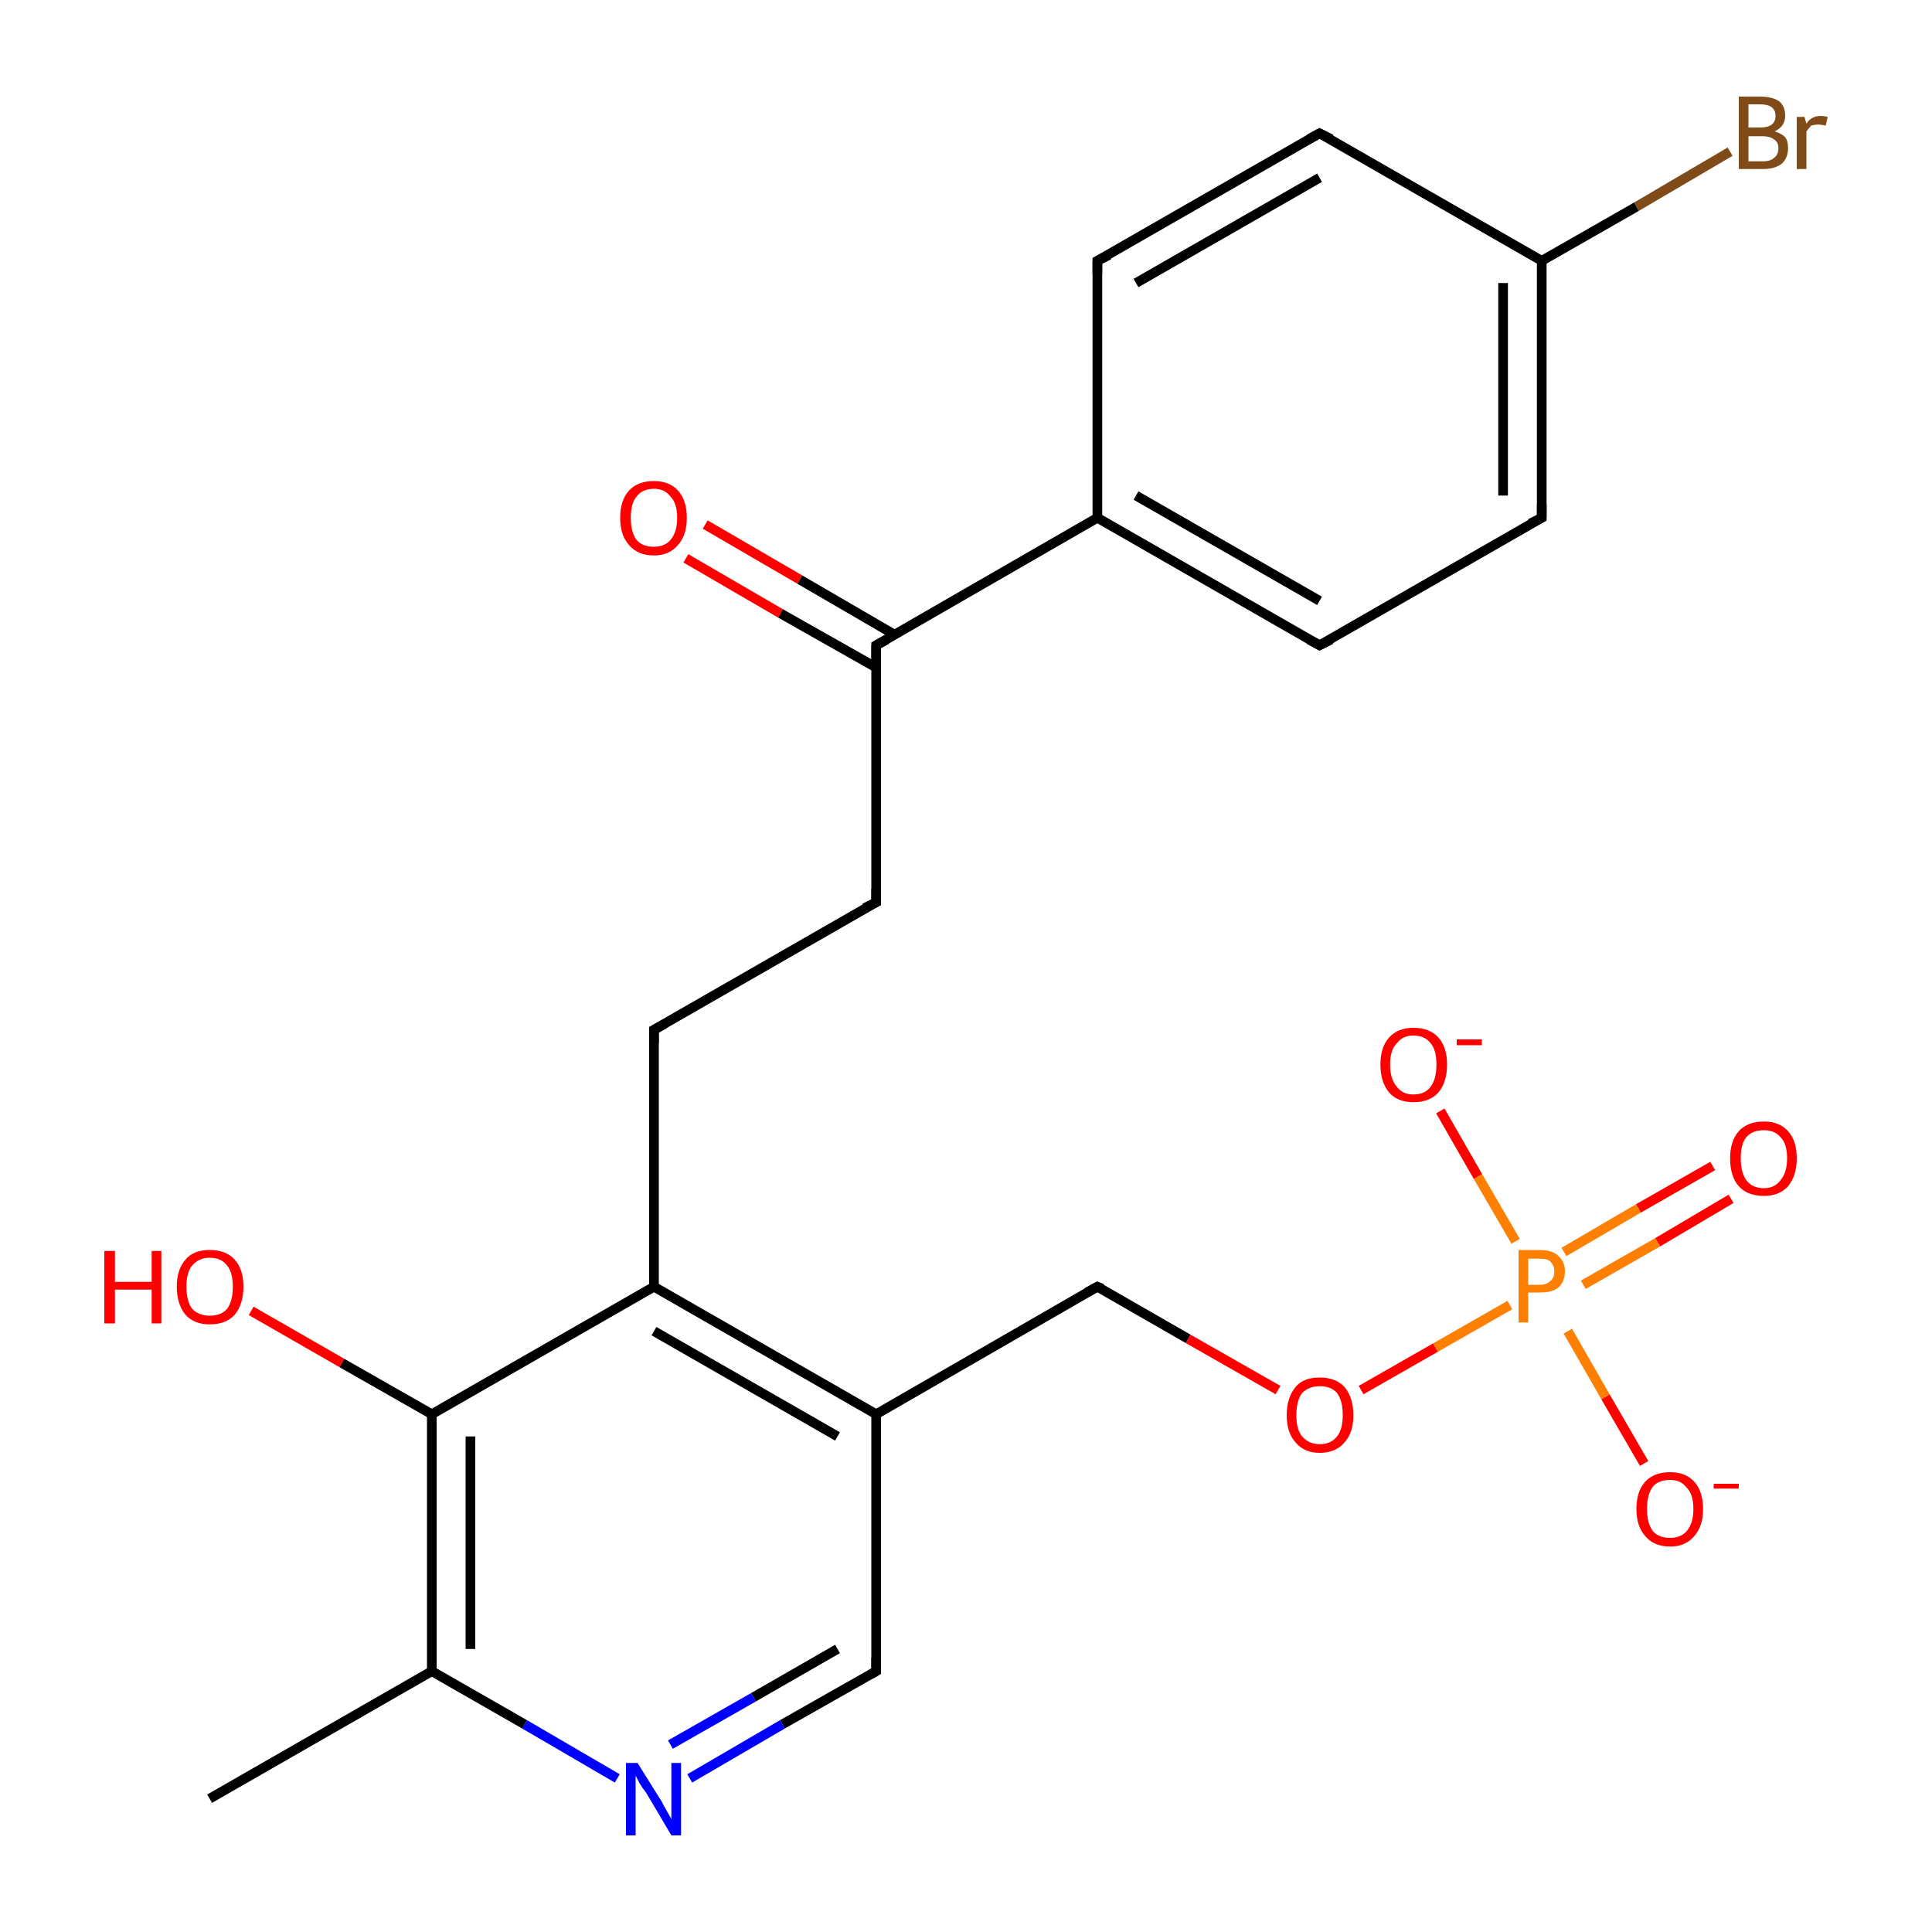 <?xml version='1.0' encoding='iso-8859-1'?>
<svg version='1.1' baseProfile='full'
              xmlns='http://www.w3.org/2000/svg'
                      xmlns:rdkit='http://www.rdkit.org/xml'
                      xmlns:xlink='http://www.w3.org/1999/xlink'
                  xml:space='preserve'
width='200px' height='200px' viewBox='0 0 200 200'>
<!-- END OF HEADER -->
<rect style='opacity:1.0;fill:#FFFFFF;stroke:none' width='200.0' height='200.0' x='0.0' y='0.0'> </rect>
<path class='bond-0 atom-0 atom-18' d='M 179.1,15.7 L 169.4,21.4' style='fill:none;fill-rule:evenodd;stroke:#7F4C19;stroke-width:1.0px;stroke-linecap:butt;stroke-linejoin:miter;stroke-opacity:1' />
<path class='bond-0 atom-0 atom-18' d='M 169.4,21.4 L 159.6,27.0' style='fill:none;fill-rule:evenodd;stroke:#000000;stroke-width:1.0px;stroke-linecap:butt;stroke-linejoin:miter;stroke-opacity:1' />
<path class='bond-1 atom-1 atom-19' d='M 21.7,186.2 L 44.7,173.0' style='fill:none;fill-rule:evenodd;stroke:#000000;stroke-width:1.0px;stroke-linecap:butt;stroke-linejoin:miter;stroke-opacity:1' />
<path class='bond-2 atom-2 atom-17' d='M 73.0,54.3 L 82.8,60.0' style='fill:none;fill-rule:evenodd;stroke:#FF0000;stroke-width:1.0px;stroke-linecap:butt;stroke-linejoin:miter;stroke-opacity:1' />
<path class='bond-2 atom-2 atom-17' d='M 82.8,60.0 L 92.6,65.7' style='fill:none;fill-rule:evenodd;stroke:#000000;stroke-width:1.0px;stroke-linecap:butt;stroke-linejoin:miter;stroke-opacity:1' />
<path class='bond-2 atom-2 atom-17' d='M 71.0,57.8 L 80.8,63.5' style='fill:none;fill-rule:evenodd;stroke:#FF0000;stroke-width:1.0px;stroke-linecap:butt;stroke-linejoin:miter;stroke-opacity:1' />
<path class='bond-2 atom-2 atom-17' d='M 80.8,63.5 L 90.7,69.1' style='fill:none;fill-rule:evenodd;stroke:#000000;stroke-width:1.0px;stroke-linecap:butt;stroke-linejoin:miter;stroke-opacity:1' />
<path class='bond-3 atom-3 atom-24' d='M 179.2,124.1 L 171.6,128.6' style='fill:none;fill-rule:evenodd;stroke:#FF0000;stroke-width:1.0px;stroke-linecap:butt;stroke-linejoin:miter;stroke-opacity:1' />
<path class='bond-3 atom-3 atom-24' d='M 171.6,128.6 L 163.9,133.0' style='fill:none;fill-rule:evenodd;stroke:#FF7F00;stroke-width:1.0px;stroke-linecap:butt;stroke-linejoin:miter;stroke-opacity:1' />
<path class='bond-3 atom-3 atom-24' d='M 177.3,120.7 L 169.6,125.1' style='fill:none;fill-rule:evenodd;stroke:#FF0000;stroke-width:1.0px;stroke-linecap:butt;stroke-linejoin:miter;stroke-opacity:1' />
<path class='bond-3 atom-3 atom-24' d='M 169.6,125.1 L 161.9,129.6' style='fill:none;fill-rule:evenodd;stroke:#FF7F00;stroke-width:1.0px;stroke-linecap:butt;stroke-linejoin:miter;stroke-opacity:1' />
<path class='bond-4 atom-4 atom-22' d='M 26.0,135.7 L 35.4,141.1' style='fill:none;fill-rule:evenodd;stroke:#FF0000;stroke-width:1.0px;stroke-linecap:butt;stroke-linejoin:miter;stroke-opacity:1' />
<path class='bond-4 atom-4 atom-22' d='M 35.4,141.1 L 44.7,146.4' style='fill:none;fill-rule:evenodd;stroke:#000000;stroke-width:1.0px;stroke-linecap:butt;stroke-linejoin:miter;stroke-opacity:1' />
<path class='bond-5 atom-5 atom-24' d='M 170.2,151.5 L 166.2,144.6' style='fill:none;fill-rule:evenodd;stroke:#FF0000;stroke-width:1.0px;stroke-linecap:butt;stroke-linejoin:miter;stroke-opacity:1' />
<path class='bond-5 atom-5 atom-24' d='M 166.2,144.6 L 162.3,137.8' style='fill:none;fill-rule:evenodd;stroke:#FF7F00;stroke-width:1.0px;stroke-linecap:butt;stroke-linejoin:miter;stroke-opacity:1' />
<path class='bond-6 atom-6 atom-24' d='M 149.1,115.0 L 153.0,121.8' style='fill:none;fill-rule:evenodd;stroke:#FF0000;stroke-width:1.0px;stroke-linecap:butt;stroke-linejoin:miter;stroke-opacity:1' />
<path class='bond-6 atom-6 atom-24' d='M 153.0,121.8 L 156.9,128.5' style='fill:none;fill-rule:evenodd;stroke:#FF7F00;stroke-width:1.0px;stroke-linecap:butt;stroke-linejoin:miter;stroke-opacity:1' />
<path class='bond-7 atom-7 atom-9' d='M 136.6,13.8 L 113.6,27.0' style='fill:none;fill-rule:evenodd;stroke:#000000;stroke-width:1.0px;stroke-linecap:butt;stroke-linejoin:miter;stroke-opacity:1' />
<path class='bond-7 atom-7 atom-9' d='M 136.6,18.4 L 117.6,29.3' style='fill:none;fill-rule:evenodd;stroke:#000000;stroke-width:1.0px;stroke-linecap:butt;stroke-linejoin:miter;stroke-opacity:1' />
<path class='bond-8 atom-7 atom-18' d='M 136.6,13.8 L 159.6,27.0' style='fill:none;fill-rule:evenodd;stroke:#000000;stroke-width:1.0px;stroke-linecap:butt;stroke-linejoin:miter;stroke-opacity:1' />
<path class='bond-9 atom-8 atom-10' d='M 159.6,53.6 L 136.6,66.8' style='fill:none;fill-rule:evenodd;stroke:#000000;stroke-width:1.0px;stroke-linecap:butt;stroke-linejoin:miter;stroke-opacity:1' />
<path class='bond-10 atom-8 atom-18' d='M 159.6,53.6 L 159.6,27.0' style='fill:none;fill-rule:evenodd;stroke:#000000;stroke-width:1.0px;stroke-linecap:butt;stroke-linejoin:miter;stroke-opacity:1' />
<path class='bond-10 atom-8 atom-18' d='M 155.6,51.3 L 155.6,29.3' style='fill:none;fill-rule:evenodd;stroke:#000000;stroke-width:1.0px;stroke-linecap:butt;stroke-linejoin:miter;stroke-opacity:1' />
<path class='bond-11 atom-9 atom-20' d='M 113.6,27.0 L 113.6,53.6' style='fill:none;fill-rule:evenodd;stroke:#000000;stroke-width:1.0px;stroke-linecap:butt;stroke-linejoin:miter;stroke-opacity:1' />
<path class='bond-12 atom-10 atom-20' d='M 136.6,66.8 L 113.6,53.6' style='fill:none;fill-rule:evenodd;stroke:#000000;stroke-width:1.0px;stroke-linecap:butt;stroke-linejoin:miter;stroke-opacity:1' />
<path class='bond-12 atom-10 atom-20' d='M 136.6,62.2 L 117.6,51.3' style='fill:none;fill-rule:evenodd;stroke:#000000;stroke-width:1.0px;stroke-linecap:butt;stroke-linejoin:miter;stroke-opacity:1' />
<path class='bond-13 atom-11 atom-15' d='M 90.7,173.0 L 81.0,178.5' style='fill:none;fill-rule:evenodd;stroke:#000000;stroke-width:1.0px;stroke-linecap:butt;stroke-linejoin:miter;stroke-opacity:1' />
<path class='bond-13 atom-11 atom-15' d='M 81.0,178.5 L 71.4,184.1' style='fill:none;fill-rule:evenodd;stroke:#0000FF;stroke-width:1.0px;stroke-linecap:butt;stroke-linejoin:miter;stroke-opacity:1' />
<path class='bond-13 atom-11 atom-15' d='M 86.7,170.7 L 78.0,175.7' style='fill:none;fill-rule:evenodd;stroke:#000000;stroke-width:1.0px;stroke-linecap:butt;stroke-linejoin:miter;stroke-opacity:1' />
<path class='bond-13 atom-11 atom-15' d='M 78.0,175.7 L 69.4,180.6' style='fill:none;fill-rule:evenodd;stroke:#0000FF;stroke-width:1.0px;stroke-linecap:butt;stroke-linejoin:miter;stroke-opacity:1' />
<path class='bond-14 atom-11 atom-21' d='M 90.7,173.0 L 90.7,146.4' style='fill:none;fill-rule:evenodd;stroke:#000000;stroke-width:1.0px;stroke-linecap:butt;stroke-linejoin:miter;stroke-opacity:1' />
<path class='bond-15 atom-12 atom-13' d='M 90.7,93.4 L 67.7,106.6' style='fill:none;fill-rule:evenodd;stroke:#000000;stroke-width:1.0px;stroke-linecap:butt;stroke-linejoin:miter;stroke-opacity:1' />
<path class='bond-16 atom-12 atom-17' d='M 90.7,93.4 L 90.7,66.8' style='fill:none;fill-rule:evenodd;stroke:#000000;stroke-width:1.0px;stroke-linecap:butt;stroke-linejoin:miter;stroke-opacity:1' />
<path class='bond-17 atom-13 atom-23' d='M 67.7,106.6 L 67.7,133.2' style='fill:none;fill-rule:evenodd;stroke:#000000;stroke-width:1.0px;stroke-linecap:butt;stroke-linejoin:miter;stroke-opacity:1' />
<path class='bond-18 atom-14 atom-16' d='M 113.6,133.2 L 123.0,138.6' style='fill:none;fill-rule:evenodd;stroke:#000000;stroke-width:1.0px;stroke-linecap:butt;stroke-linejoin:miter;stroke-opacity:1' />
<path class='bond-18 atom-14 atom-16' d='M 123.0,138.6 L 132.3,143.9' style='fill:none;fill-rule:evenodd;stroke:#FF0000;stroke-width:1.0px;stroke-linecap:butt;stroke-linejoin:miter;stroke-opacity:1' />
<path class='bond-19 atom-14 atom-21' d='M 113.6,133.2 L 90.7,146.4' style='fill:none;fill-rule:evenodd;stroke:#000000;stroke-width:1.0px;stroke-linecap:butt;stroke-linejoin:miter;stroke-opacity:1' />
<path class='bond-20 atom-15 atom-19' d='M 63.9,184.1 L 54.3,178.5' style='fill:none;fill-rule:evenodd;stroke:#0000FF;stroke-width:1.0px;stroke-linecap:butt;stroke-linejoin:miter;stroke-opacity:1' />
<path class='bond-20 atom-15 atom-19' d='M 54.3,178.5 L 44.7,173.0' style='fill:none;fill-rule:evenodd;stroke:#000000;stroke-width:1.0px;stroke-linecap:butt;stroke-linejoin:miter;stroke-opacity:1' />
<path class='bond-21 atom-16 atom-24' d='M 140.9,143.9 L 148.6,139.5' style='fill:none;fill-rule:evenodd;stroke:#FF0000;stroke-width:1.0px;stroke-linecap:butt;stroke-linejoin:miter;stroke-opacity:1' />
<path class='bond-21 atom-16 atom-24' d='M 148.6,139.5 L 156.3,135.1' style='fill:none;fill-rule:evenodd;stroke:#FF7F00;stroke-width:1.0px;stroke-linecap:butt;stroke-linejoin:miter;stroke-opacity:1' />
<path class='bond-22 atom-17 atom-20' d='M 90.7,66.8 L 113.6,53.6' style='fill:none;fill-rule:evenodd;stroke:#000000;stroke-width:1.0px;stroke-linecap:butt;stroke-linejoin:miter;stroke-opacity:1' />
<path class='bond-23 atom-19 atom-22' d='M 44.7,173.0 L 44.7,146.4' style='fill:none;fill-rule:evenodd;stroke:#000000;stroke-width:1.0px;stroke-linecap:butt;stroke-linejoin:miter;stroke-opacity:1' />
<path class='bond-23 atom-19 atom-22' d='M 48.7,170.7 L 48.7,148.7' style='fill:none;fill-rule:evenodd;stroke:#000000;stroke-width:1.0px;stroke-linecap:butt;stroke-linejoin:miter;stroke-opacity:1' />
<path class='bond-24 atom-21 atom-23' d='M 90.7,146.4 L 67.7,133.2' style='fill:none;fill-rule:evenodd;stroke:#000000;stroke-width:1.0px;stroke-linecap:butt;stroke-linejoin:miter;stroke-opacity:1' />
<path class='bond-24 atom-21 atom-23' d='M 86.7,148.7 L 67.7,137.8' style='fill:none;fill-rule:evenodd;stroke:#000000;stroke-width:1.0px;stroke-linecap:butt;stroke-linejoin:miter;stroke-opacity:1' />
<path class='bond-25 atom-22 atom-23' d='M 44.7,146.4 L 67.7,133.2' style='fill:none;fill-rule:evenodd;stroke:#000000;stroke-width:1.0px;stroke-linecap:butt;stroke-linejoin:miter;stroke-opacity:1' />
<path d='M 135.5,14.4 L 136.6,13.8 L 137.8,14.4' style='fill:none;stroke:#000000;stroke-width:1.0px;stroke-linecap:butt;stroke-linejoin:miter;stroke-opacity:1;' />
<path d='M 158.4,54.2 L 159.6,53.6 L 159.6,52.2' style='fill:none;stroke:#000000;stroke-width:1.0px;stroke-linecap:butt;stroke-linejoin:miter;stroke-opacity:1;' />
<path d='M 114.8,26.4 L 113.6,27.0 L 113.6,28.4' style='fill:none;stroke:#000000;stroke-width:1.0px;stroke-linecap:butt;stroke-linejoin:miter;stroke-opacity:1;' />
<path d='M 137.8,66.2 L 136.6,66.8 L 135.5,66.2' style='fill:none;stroke:#000000;stroke-width:1.0px;stroke-linecap:butt;stroke-linejoin:miter;stroke-opacity:1;' />
<path d='M 90.2,173.3 L 90.7,173.0 L 90.7,171.6' style='fill:none;stroke:#000000;stroke-width:1.0px;stroke-linecap:butt;stroke-linejoin:miter;stroke-opacity:1;' />
<path d='M 89.5,94.0 L 90.7,93.4 L 90.7,92.0' style='fill:none;stroke:#000000;stroke-width:1.0px;stroke-linecap:butt;stroke-linejoin:miter;stroke-opacity:1;' />
<path d='M 68.8,106.0 L 67.7,106.6 L 67.7,108.0' style='fill:none;stroke:#000000;stroke-width:1.0px;stroke-linecap:butt;stroke-linejoin:miter;stroke-opacity:1;' />
<path d='M 114.1,133.4 L 113.6,133.2 L 112.5,133.8' style='fill:none;stroke:#000000;stroke-width:1.0px;stroke-linecap:butt;stroke-linejoin:miter;stroke-opacity:1;' />
<path d='M 90.7,68.2 L 90.7,66.8 L 91.8,66.2' style='fill:none;stroke:#000000;stroke-width:1.0px;stroke-linecap:butt;stroke-linejoin:miter;stroke-opacity:1;' />
<path class='atom-0' d='M 183.7 13.6
Q 184.4 13.8, 184.8 14.2
Q 185.1 14.6, 185.1 15.3
Q 185.1 16.3, 184.5 16.9
Q 183.8 17.5, 182.5 17.5
L 180.0 17.5
L 180.0 10.0
L 182.2 10.0
Q 183.5 10.0, 184.2 10.5
Q 184.8 11.0, 184.8 12.0
Q 184.8 13.1, 183.7 13.6
M 181.0 10.8
L 181.0 13.2
L 182.2 13.2
Q 183.0 13.2, 183.4 12.9
Q 183.8 12.6, 183.8 12.0
Q 183.8 10.8, 182.2 10.8
L 181.0 10.8
M 182.5 16.7
Q 183.3 16.7, 183.7 16.3
Q 184.1 16.0, 184.1 15.3
Q 184.1 14.7, 183.6 14.4
Q 183.2 14.1, 182.4 14.1
L 181.0 14.1
L 181.0 16.7
L 182.5 16.7
' fill='#7F4C19'/>
<path class='atom-0' d='M 186.8 12.1
L 187.0 12.8
Q 187.5 12.0, 188.5 12.0
Q 188.8 12.0, 189.2 12.1
L 189.0 13.0
Q 188.5 12.9, 188.3 12.9
Q 187.8 12.9, 187.5 13.0
Q 187.3 13.2, 187.0 13.6
L 187.0 17.5
L 186.0 17.5
L 186.0 12.1
L 186.8 12.1
' fill='#7F4C19'/>
<path class='atom-2' d='M 64.2 53.6
Q 64.2 51.8, 65.1 50.8
Q 66.0 49.8, 67.7 49.8
Q 69.3 49.8, 70.2 50.8
Q 71.1 51.8, 71.1 53.6
Q 71.1 55.4, 70.2 56.4
Q 69.3 57.5, 67.7 57.5
Q 66.0 57.5, 65.1 56.4
Q 64.2 55.4, 64.2 53.6
M 67.7 56.6
Q 68.8 56.6, 69.4 55.9
Q 70.1 55.1, 70.1 53.6
Q 70.1 52.1, 69.4 51.4
Q 68.8 50.6, 67.7 50.6
Q 66.5 50.6, 65.9 51.4
Q 65.3 52.1, 65.3 53.6
Q 65.3 55.1, 65.9 55.9
Q 66.5 56.6, 67.7 56.6
' fill='#FF0000'/>
<path class='atom-3' d='M 179.1 119.9
Q 179.1 118.1, 180.0 117.1
Q 180.9 116.1, 182.6 116.1
Q 184.2 116.1, 185.1 117.1
Q 186.0 118.1, 186.0 119.9
Q 186.0 121.7, 185.1 122.8
Q 184.2 123.8, 182.6 123.8
Q 180.9 123.8, 180.0 122.8
Q 179.1 121.8, 179.1 119.9
M 182.6 123.0
Q 183.7 123.0, 184.3 122.2
Q 185.0 121.4, 185.0 119.9
Q 185.0 118.4, 184.3 117.7
Q 183.7 117.0, 182.6 117.0
Q 181.4 117.0, 180.8 117.7
Q 180.2 118.4, 180.2 119.9
Q 180.2 121.4, 180.8 122.2
Q 181.4 123.0, 182.6 123.0
' fill='#FF0000'/>
<path class='atom-4' d='M 10.8 129.5
L 11.9 129.5
L 11.9 132.7
L 15.7 132.7
L 15.7 129.5
L 16.7 129.5
L 16.7 137.0
L 15.7 137.0
L 15.7 133.5
L 11.9 133.5
L 11.9 137.0
L 10.8 137.0
L 10.8 129.5
' fill='#FF0000'/>
<path class='atom-4' d='M 18.3 133.2
Q 18.3 131.4, 19.2 130.4
Q 20.0 129.4, 21.7 129.4
Q 23.4 129.4, 24.3 130.4
Q 25.2 131.4, 25.2 133.2
Q 25.2 135.0, 24.3 136.1
Q 23.4 137.1, 21.7 137.1
Q 20.1 137.1, 19.2 136.1
Q 18.3 135.0, 18.3 133.2
M 21.7 136.2
Q 22.9 136.2, 23.5 135.5
Q 24.1 134.7, 24.1 133.2
Q 24.1 131.7, 23.5 131.0
Q 22.9 130.2, 21.7 130.2
Q 20.6 130.2, 19.9 131.0
Q 19.3 131.7, 19.3 133.2
Q 19.3 134.7, 19.9 135.5
Q 20.6 136.2, 21.7 136.2
' fill='#FF0000'/>
<path class='atom-5' d='M 169.4 156.2
Q 169.4 154.4, 170.3 153.4
Q 171.2 152.4, 172.9 152.4
Q 174.5 152.4, 175.4 153.4
Q 176.3 154.4, 176.3 156.2
Q 176.3 158.0, 175.4 159.0
Q 174.5 160.1, 172.9 160.1
Q 171.2 160.1, 170.3 159.0
Q 169.4 158.0, 169.4 156.2
M 172.9 159.2
Q 174.0 159.2, 174.6 158.5
Q 175.3 157.7, 175.3 156.2
Q 175.3 154.7, 174.6 154.0
Q 174.0 153.2, 172.9 153.2
Q 171.7 153.2, 171.1 153.9
Q 170.5 154.7, 170.5 156.2
Q 170.5 157.7, 171.1 158.5
Q 171.7 159.2, 172.9 159.2
' fill='#FF0000'/>
<path class='atom-5' d='M 177.4 153.6
L 180.0 153.6
L 180.0 154.1
L 177.4 154.1
L 177.4 153.6
' fill='#FF0000'/>
<path class='atom-6' d='M 142.9 110.2
Q 142.9 108.4, 143.8 107.4
Q 144.7 106.4, 146.3 106.4
Q 148.0 106.4, 148.9 107.4
Q 149.8 108.4, 149.8 110.2
Q 149.8 112.0, 148.9 113.1
Q 148.0 114.1, 146.3 114.1
Q 144.7 114.1, 143.8 113.1
Q 142.9 112.0, 142.9 110.2
M 146.3 113.3
Q 147.5 113.3, 148.1 112.5
Q 148.7 111.7, 148.7 110.2
Q 148.7 108.7, 148.1 108.0
Q 147.5 107.2, 146.3 107.2
Q 145.2 107.2, 144.6 108.0
Q 143.9 108.7, 143.9 110.2
Q 143.9 111.7, 144.6 112.5
Q 145.2 113.3, 146.3 113.3
' fill='#FF0000'/>
<path class='atom-6' d='M 150.8 107.6
L 153.4 107.6
L 153.4 108.2
L 150.8 108.2
L 150.8 107.6
' fill='#FF0000'/>
<path class='atom-15' d='M 66.0 182.5
L 68.5 186.5
Q 68.7 186.9, 69.1 187.6
Q 69.5 188.3, 69.5 188.3
L 69.5 182.5
L 70.5 182.5
L 70.5 190.0
L 69.5 190.0
L 66.9 185.6
Q 66.5 185.1, 66.2 184.6
Q 65.9 184.0, 65.8 183.8
L 65.8 190.0
L 64.8 190.0
L 64.8 182.5
L 66.0 182.5
' fill='#0000FF'/>
<path class='atom-16' d='M 133.2 146.5
Q 133.2 144.7, 134.1 143.6
Q 134.9 142.6, 136.6 142.6
Q 138.3 142.6, 139.2 143.6
Q 140.1 144.7, 140.1 146.5
Q 140.1 148.3, 139.2 149.3
Q 138.3 150.4, 136.6 150.4
Q 135.0 150.4, 134.1 149.3
Q 133.2 148.3, 133.2 146.5
M 136.6 149.5
Q 137.8 149.5, 138.4 148.7
Q 139.0 148.0, 139.0 146.5
Q 139.0 145.0, 138.4 144.2
Q 137.8 143.5, 136.6 143.5
Q 135.5 143.5, 134.8 144.2
Q 134.2 145.0, 134.2 146.5
Q 134.2 148.0, 134.8 148.7
Q 135.5 149.5, 136.6 149.5
' fill='#FF0000'/>
<path class='atom-24' d='M 159.4 129.4
Q 160.7 129.4, 161.3 130.0
Q 162.0 130.6, 162.0 131.6
Q 162.0 132.7, 161.3 133.3
Q 160.7 133.8, 159.4 133.8
L 158.2 133.8
L 158.2 136.9
L 157.2 136.9
L 157.2 129.4
L 159.4 129.4
M 159.4 133.0
Q 160.1 133.0, 160.5 132.6
Q 160.9 132.3, 160.9 131.6
Q 160.9 131.0, 160.5 130.6
Q 160.2 130.3, 159.4 130.3
L 158.2 130.3
L 158.2 133.0
L 159.4 133.0
' fill='#FF7F00'/>
</svg>
